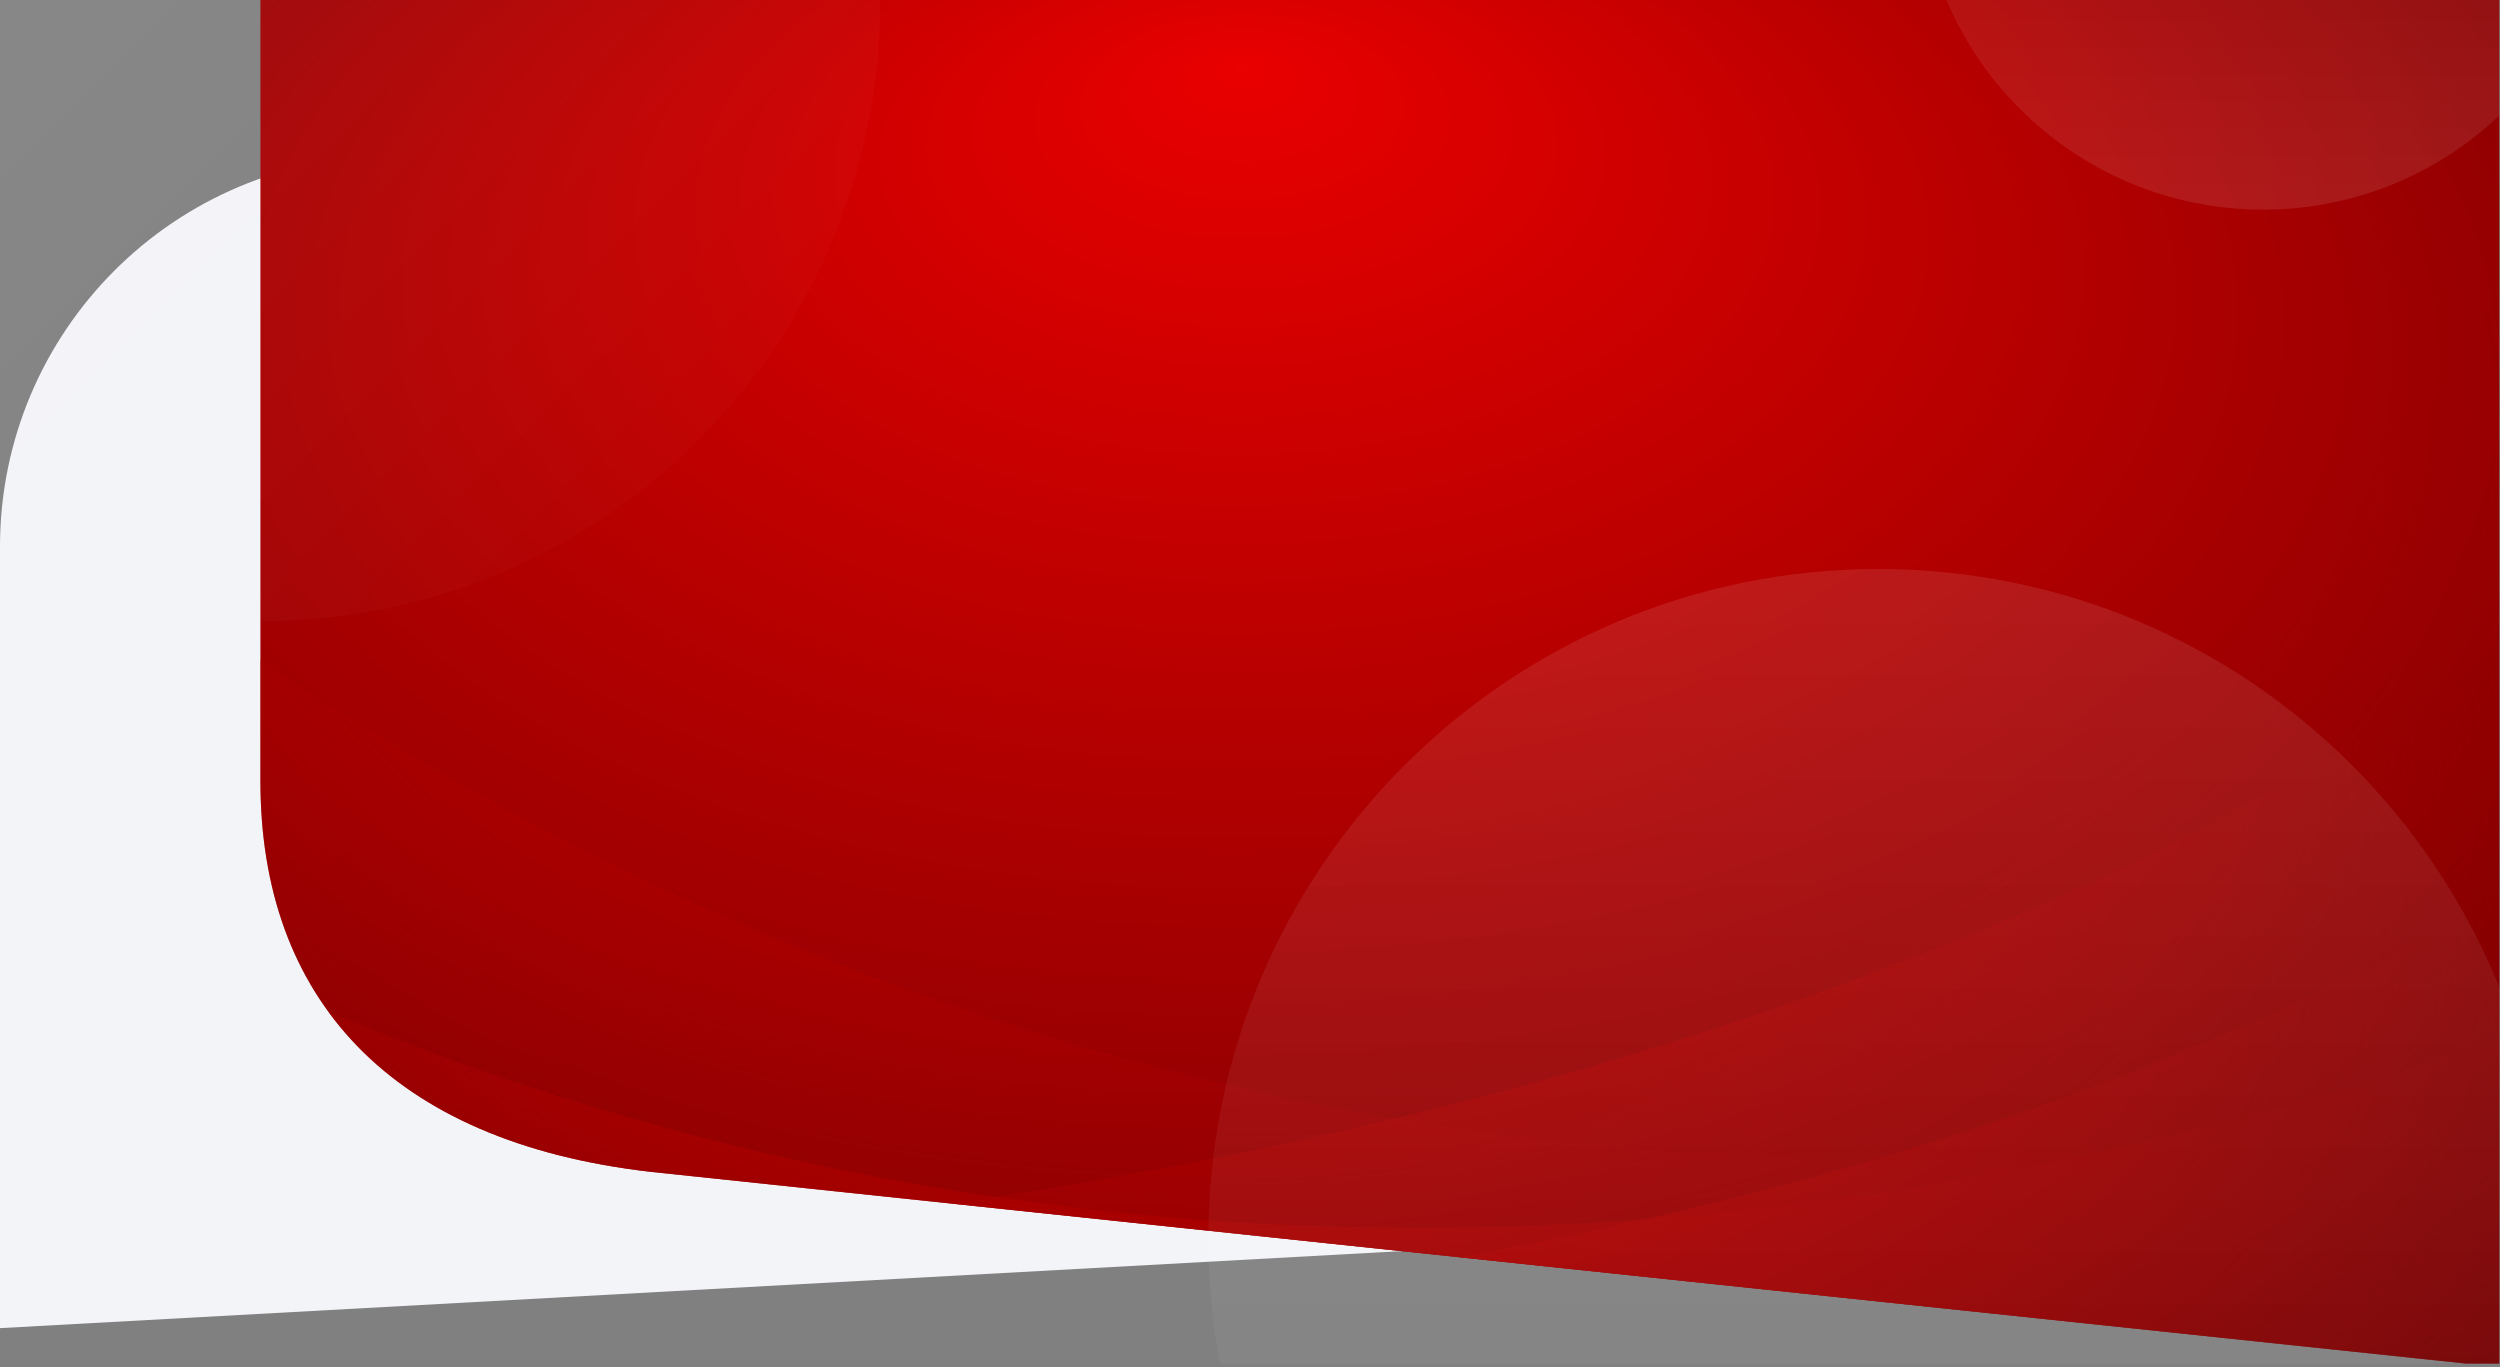 <svg xmlns="http://www.w3.org/2000/svg" xmlns:xlink="http://www.w3.org/1999/xlink" id="Livello_1" data-name="Livello 1" viewBox="0 0 1920 1050"><rect x="0" y="0" width="1920" height="1050" fill="#808080" stroke="none"/><defs><clipPath id="clippath"><rect x="-4" y="-2.3" width="1923.4" height="1049.5" style="fill: none; stroke-width: 0px;"></rect></clipPath><clipPath id="clippath-1"><rect x="-4" y="-2.3" width="1923.4" height="1049.5" style="fill: none; stroke-width: 0px;"></rect></clipPath><clipPath id="clippath-2"><path d="M200,0h1720v1050l-1420-150c-201.3-23-300-134.3-300-300V0Z" style="fill: none; stroke-width: 0px;"></path></clipPath><clipPath id="clippath-3"><rect x="-8.9" y="-7.8" width="1942.4" height="1063.9" style="fill: none; stroke-width: 0px;"></rect></clipPath><radialGradient id="Sfumatura_senza_nome" data-name="Sfumatura senza nome" cx="1222.01" cy="317.7" fx="854.25" fy="317.7" r="837.05" gradientTransform="translate(394.28 -799.3) rotate(89.57) scale(1 -1.74) skewX(.02)" gradientUnits="userSpaceOnUse"><stop offset="0" stop-color="#e90000"></stop><stop offset="1" stop-color="#6e0001"></stop></radialGradient><clipPath id="clippath-4"><rect x="-8.9" y="-7.8" width="1942.4" height="1063.9" style="fill: none; stroke-width: 0px;"></rect></clipPath><radialGradient id="Sfumatura_senza_nome_2" data-name="Sfumatura senza nome 2" cx="1195.95" cy="277.86" fx="820.49" fy="277.86" r="854.59" gradientTransform="translate(437.49 -733.92) rotate(89.57) scale(1 -1.74) skewX(.02)" gradientUnits="userSpaceOnUse"><stop offset="0" stop-color="#e90000"></stop><stop offset="1" stop-color="#6e0001" stop-opacity="0"></stop></radialGradient><radialGradient id="Sfumatura_senza_nome_3" data-name="Sfumatura senza nome 3" cx="1195.95" cy="179.55" fx="837.02" fy="179.55" r="816.97" gradientTransform="translate(608.65 -636.88) rotate(89.57) scale(1 -1.74) skewX(.02)" gradientUnits="userSpaceOnUse"><stop offset="0" stop-color="#e90000"></stop><stop offset="1" stop-color="#6e0001" stop-opacity="0"></stop></radialGradient><radialGradient id="Sfumatura_senza_nome_4" data-name="Sfumatura senza nome 4" cx="1195.95" cy="53.15" fx="855.79" fy="53.15" r="774.25" gradientTransform="translate(828.71 -512.12) rotate(89.57) scale(1 -1.74) skewX(.02)" gradientUnits="userSpaceOnUse"><stop offset="0" stop-color="#e90000"></stop><stop offset="1" stop-color="#6e0001" stop-opacity="0"></stop></radialGradient><radialGradient id="Sfumatura_senza_nome_5" data-name="Sfumatura senza nome 5" cx="1195.95" cy="-89.63" fx="873.09" fy="-89.63" r="734.88" gradientTransform="translate(1077.3 -371.18) rotate(89.57) scale(1 -1.74) skewX(.02)" gradientUnits="userSpaceOnUse"><stop offset="0" stop-color="#e90000"></stop><stop offset="1" stop-color="#6e0001" stop-opacity="0"></stop></radialGradient><radialGradient id="Sfumatura_senza_nome_6" data-name="Sfumatura senza nome 6" cx="1195.95" cy="-45.16" fx="868.18" fy="-45.16" r="746.04" gradientTransform="translate(999.87 -415.08) rotate(89.57) scale(1 -1.74) skewX(.02)" gradientUnits="userSpaceOnUse"><stop offset="0" stop-color="#e90000"></stop><stop offset="1" stop-color="#6e0001" stop-opacity="0"></stop></radialGradient><clipPath id="clippath-5"><rect x="-4" y="-2.3" width="1923.4" height="1049.5" style="fill: none; stroke-width: 0px;"></rect></clipPath><clipPath id="clippath-6"><rect x="-4" y="-2.3" width="1923.4" height="1049.5" style="fill: none; stroke-width: 0px;"></rect></clipPath><linearGradient id="Sfumatura_senza_nome_7" data-name="Sfumatura senza nome 7" x1="728.23" y1=".78" x2="727.23" y2="-.22" gradientTransform="translate(-691875 -267.98) scale(951)" gradientUnits="userSpaceOnUse"><stop offset="0" stop-color="#fff" stop-opacity="0"></stop><stop offset="1" stop-color="#fff" stop-opacity=".1"></stop></linearGradient><linearGradient id="Sfumatura_senza_nome_8" data-name="Sfumatura senza nome 8" x1="727.79" y1=".8" x2="727.79" y2="-.2" gradientTransform="translate(-747456 642.99) scale(1029)" gradientUnits="userSpaceOnUse"><stop offset="0" stop-color="#fff" stop-opacity="0"></stop><stop offset="1" stop-color="#fff" stop-opacity=".1"></stop></linearGradient><linearGradient id="Sfumatura_senza_nome_9" data-name="Sfumatura senza nome 9" x1="727.12" y1="-.39" x2="727.12" y2=".61" gradientTransform="translate(-382182 -160.99) scale(528)" gradientUnits="userSpaceOnUse"><stop offset="0" stop-color="#fff" stop-opacity="0"></stop><stop offset="1" stop-color="#fff" stop-opacity=".1"></stop></linearGradient></defs><g style="clip-path: url(#clippath);"><path d="M0,1020l1820-100V120H300C134.3,120,0,254.3,0,420v600Z" style="fill: #f3f4f8; stroke-width: 0px;"></path></g><g style="clip-path: url(#clippath-1);"><g style="clip-path: url(#clippath-2);"><g><g style="clip-path: url(#clippath-3);"><rect x="-8.9" y="-113.5" width="1937.8" height="1277.1" style="fill: url(#Sfumatura_senza_nome); stroke-width: 0px;"></rect></g><g style="clip-path: url(#clippath-4);"><g><path d="M-88.9,808.7c1135.6,492.2,1824.5-196.9,2052.2-668.5v1074.2H-88.9v-405.7Z" style="fill: url(#Sfumatura_senza_nome_2); stroke-width: 0px;"></path><path d="M-88.9,279.9c386.9,352.6,1068.8,758.3,2052.2,557.1v377.5H-88.9V279.9Z" style="fill: url(#Sfumatura_senza_nome_3); stroke-width: 0px;"></path><path d="M-88.9,938.4c656,86.5,1594.7-101.4,2052.2-478.9v754.9H-88.9v-276Z" style="fill: url(#Sfumatura_senza_nome_4); stroke-width: 0px;"></path><path d="M-88.9,995c659.4,83.1,1503.8,10,2052.2-332.6v552.1H-88.9v-219.5Z" style="fill: url(#Sfumatura_senza_nome_5); stroke-width: 0px;"></path><path d="M-88.9,599.2c656,415.7,1386.1,425.7,2052.2,183.3v432H-88.9v-615.3Z" style="fill: url(#Sfumatura_senza_nome_6); stroke-width: 0px;"></path></g></g></g></g></g><g style="clip-path: url(#clippath-5);"><path d="M200,0h1720v1050l-1420-150c-201.3-23-300-134.3-300-300V0Z" style="fill: none; stroke-width: 0px;"></path></g><g style="clip-path: url(#clippath-6);"><g><circle cx="200.5" cy="1.5" r="475.5" style="fill: none; stroke-width: 0px;"></circle><path d="M200.5-474c262.6,0,475.5,212.9,475.5,475.5s-212.9,475.5-475.5,475.5S-275,264.1-275,1.5-62.1-474,200.5-474Z" style="fill: url(#Sfumatura_senza_nome_7); stroke-width: 0px;"></path><circle cx="1442.5" cy="951.5" r="514.5" style="fill: none; stroke-width: 0px;"></circle><path d="M1442.5,437c284.2,0,514.5,230.3,514.5,514.5s-230.3,514.5-514.5,514.5-514.5-230.3-514.5-514.5,230.3-514.5,514.5-514.5Z" style="fill: url(#Sfumatura_senza_nome_8); stroke-width: 0px;"></path><circle cx="1738" cy="-103" r="264" style="fill: none; stroke-width: 0px;"></circle><path d="M1738-367c145.8,0,264,118.2,264,264s-118.2,264-264,264-264-118.2-264-264,118.2-264,264-264Z" style="fill: url(#Sfumatura_senza_nome_9); stroke-width: 0px;"></path></g></g></svg>